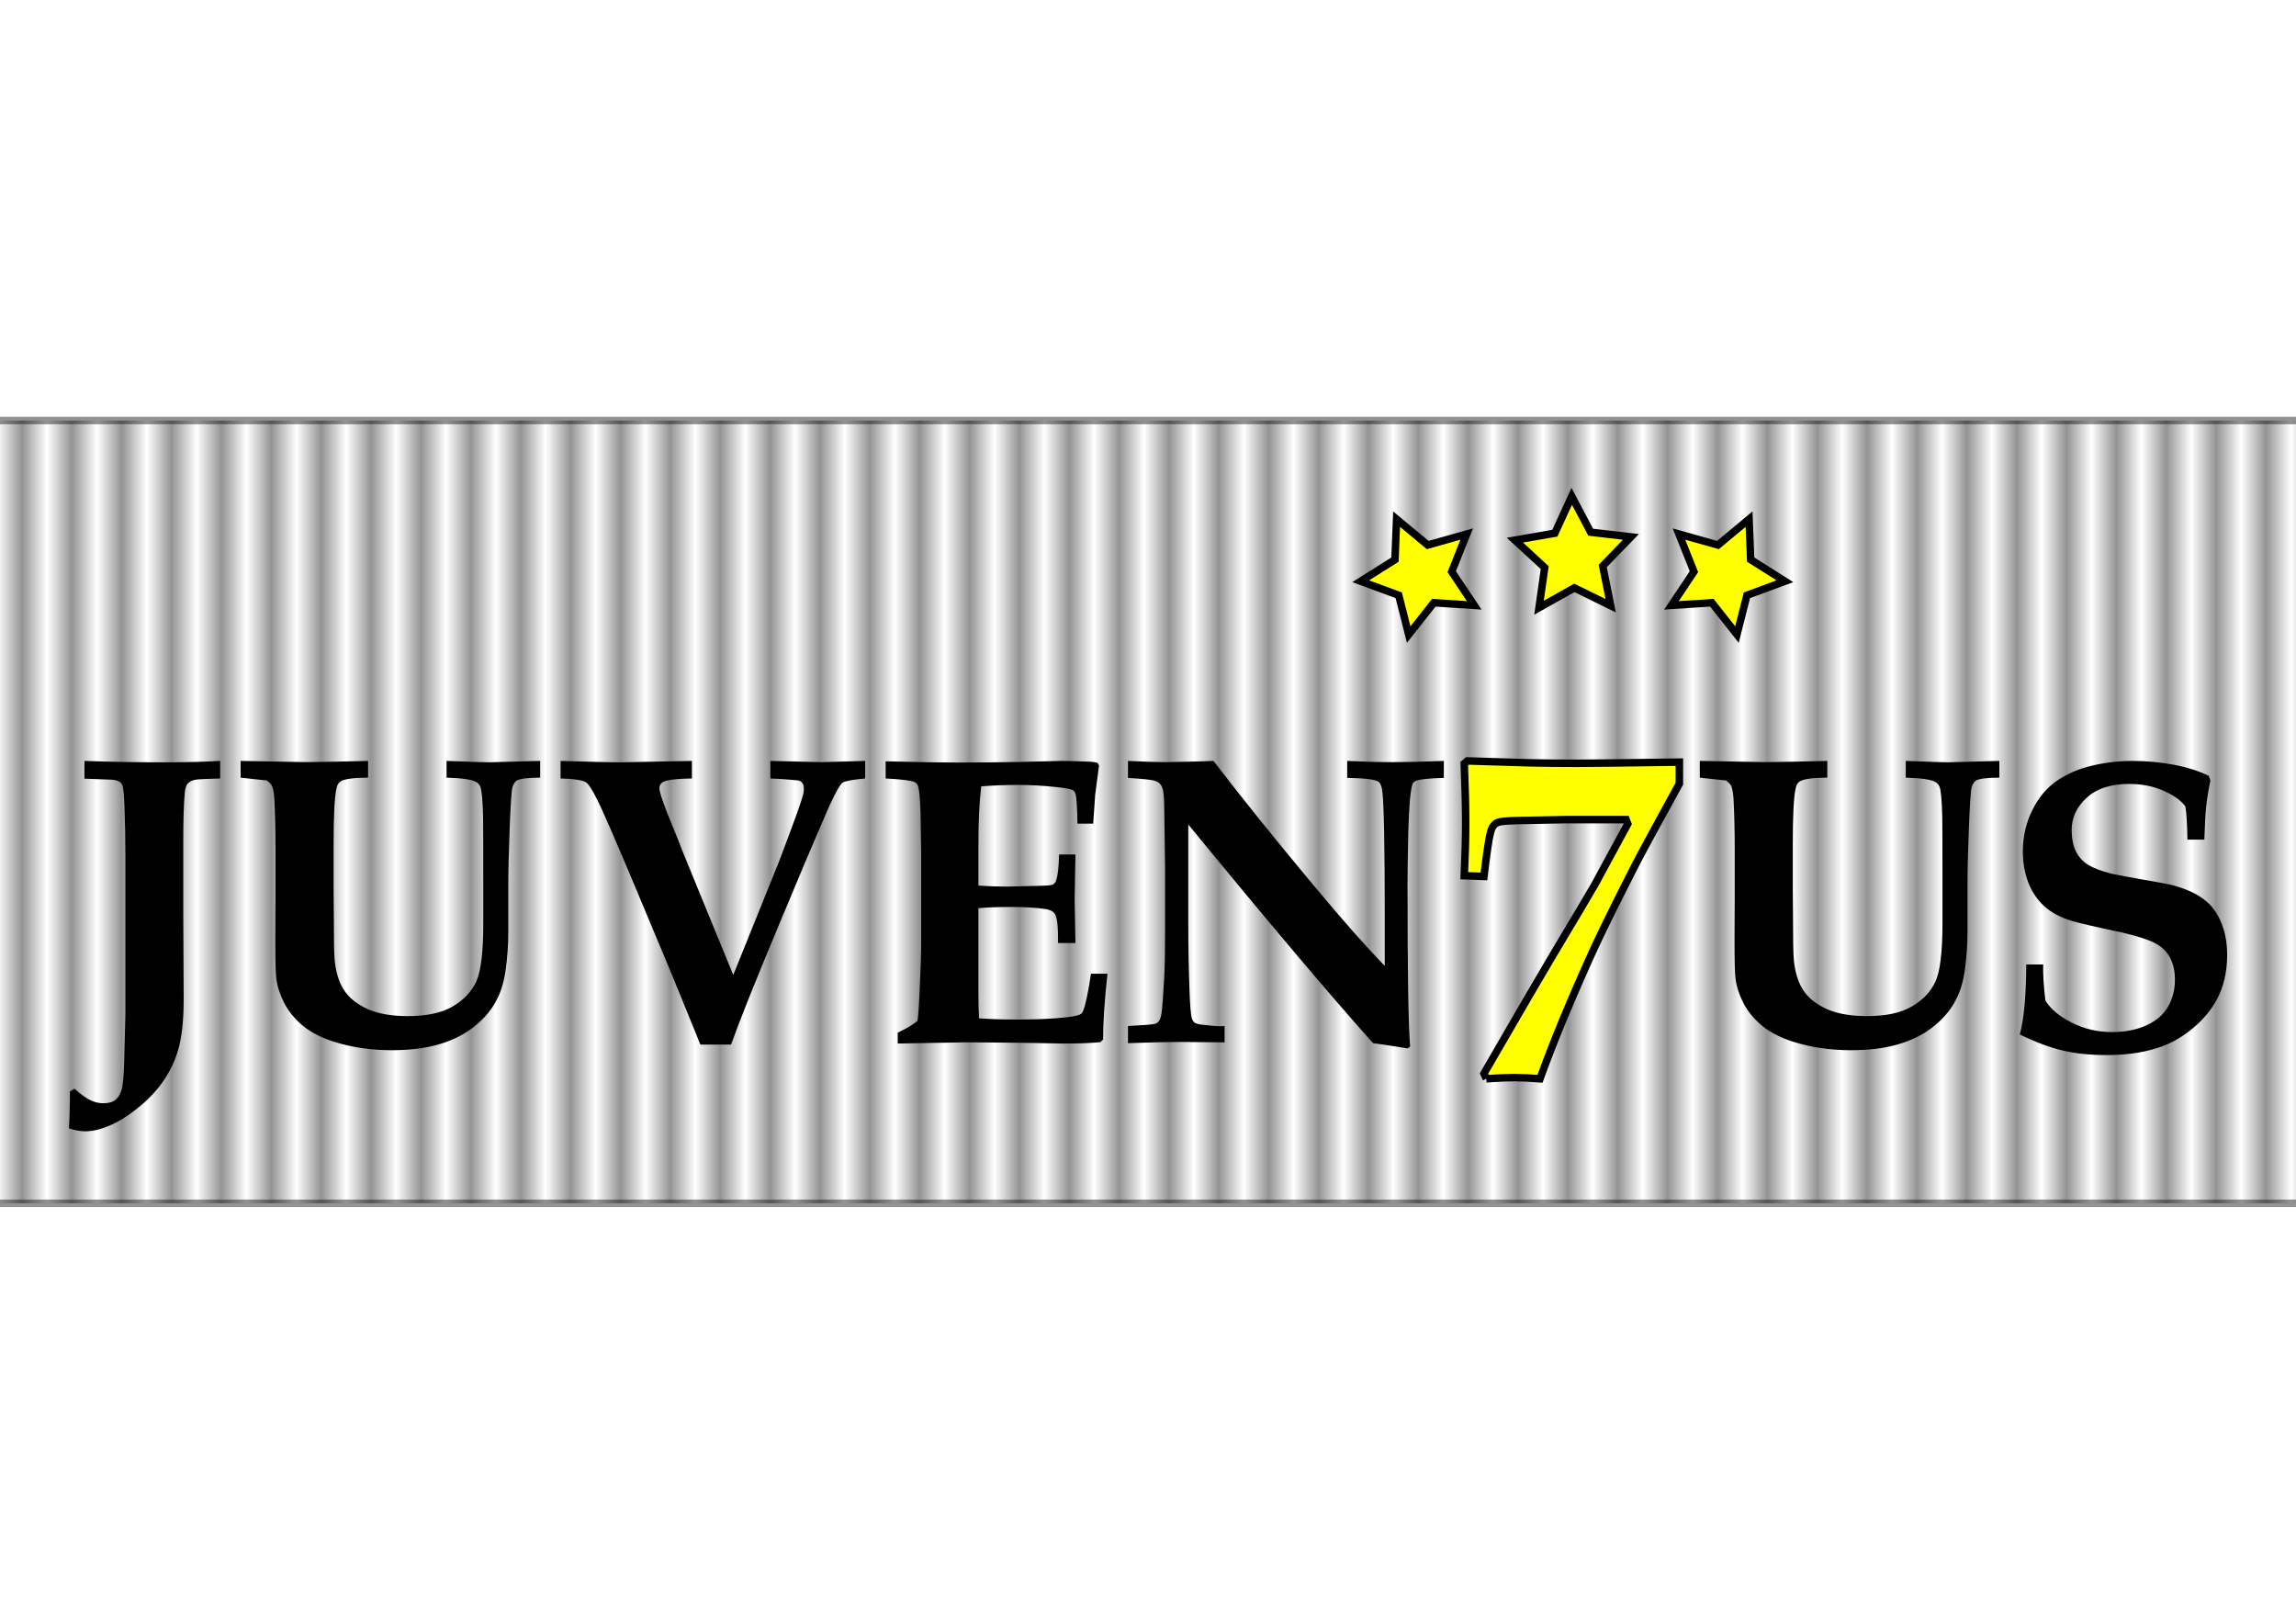 <?xml version="1.0" encoding="UTF-8"?>
<svg version="1.1" viewBox="0 0 1052.4 744.09" xmlns="http://www.w3.org/2000/svg">
<defs>
<pattern id="a" width="2" height="1" patternTransform="translate(0) scale(10)" patternUnits="userSpaceOnUse">
<rect y="-.5" width="1" height="2"/>
</pattern>
</defs>
<g transform="translate(0 -308.27)">
<g transform="matrix(1.143 0 0 1.143 -87.14 -17.974)">
<rect transform="translate(0 308.27)" x="69.355" y="145.76" width="934.53" height="313.86" fill="url(#a)" opacity=".425" stroke="#000" stroke-width="3"/>
<g transform="translate(.064 -13.279)">
<path d="m104.21 736.29 1.86-1.052c2.588 2.319 4.718 3.856 6.39 4.611 1.672 0.809 3.397 1.213 5.177 1.213 2.103-2e-5 3.721-0.458 4.853-1.375 1.132-0.917 1.941-2.238 2.427-3.963 0.539-1.726 0.89-5.473 1.052-11.243 0.324-11.378 0.485-17.687 0.485-18.928v-63.335c-2e-5 -6.956-0.108-13.212-0.324-18.766-0.162-5.608-0.458-8.925-0.89-9.949-0.216-0.539-0.566-0.971-1.052-1.294-0.701-0.485-1.753-0.782-3.155-0.89l-11.001-0.404v-7.118c10.407 0.378 20.923 0.566 31.546 0.566 8.898 1.1e-4 16.528-0.189 22.891-0.566v7.037c-5.5 0.162-8.79 0.324-9.868 0.485-1.402 0.27-2.454 0.782-3.155 1.537-0.647 0.755-1.052 2.13-1.213 4.125-0.378 4.422-0.566 10.596-0.566 18.523v29.443l0.162 34.539c-4e-5 8.736-0.809 15.692-2.427 20.869-1.564 5.177-4.179 10.057-7.846 14.641-2.534 3.128-5.608 6.066-9.221 8.817-3.559 2.804-7.064 4.907-10.515 6.309-3.397 1.456-6.552 2.184-9.464 2.184-2.103-4e-5 -4.287-0.404-6.552-1.213 0.27-3.721 0.404-8.655 0.404-14.802"/>
<path d="m172.67 610.51v-6.714l26.288 0.485 10.92-0.162 10.92-0.243 2.993-0.081v6.714c-5.824 1e-4 -9.518 0.512-11.082 1.537-0.809 0.485-1.348 1.429-1.618 2.831-0.755 3.343-1.133 10.704-1.132 22.082v18.766l0.081 9.464c-4e-5 9.868 0.108 15.962 0.324 18.281 0.485 5.069 1.752 9.167 3.802 12.295 2.049 3.074 5.177 5.581 9.383 7.522 4.26 1.887 9.652 2.831 16.177 2.831 7.495 1e-5 13.454-1.267 17.876-3.802 4.476-2.588 7.657-5.932 9.545-10.03 1.887-4.098 2.831-11.89 2.831-23.376v-16.501c-1.1e-4 -14.236-0.027-22.918-0.081-26.046-0.162-6.794-0.539-10.893-1.132-12.295-0.378-0.863-0.998-1.51-1.86-1.941-1.78-0.917-5.662-1.456-11.648-1.618v-6.714c9.76 0.378 15.557 0.566 17.391 0.566 0.485 1.1e-4 1.213-0.027 2.184-0.081l17.957-0.485v6.714c-5.015 1e-4 -8.17 0.405-9.464 1.213-0.647 0.431-1.187 1.267-1.618 2.507-0.378 1.186-0.755 6.633-1.132 16.339-0.378 9.707-0.566 17.364-0.566 22.972v19.009c-1.2e-4 4.853-0.351 9.868-1.052 15.045-0.701 5.177-2.13 9.599-4.287 13.266-2.103 3.667-5.096 6.983-8.979 9.949-3.883 2.966-8.493 5.204-13.832 6.714-5.339 1.51-11.513 2.265-18.523 2.265-8.197 0-15.854-1.105-22.972-3.316-5.177-1.618-9.41-3.775-12.699-6.471-3.289-2.75-5.797-5.797-7.522-9.14-1.726-3.397-2.777-6.66-3.155-9.787-0.27-1.941-0.404-7.172-0.404-15.692l0.081-15.53v-20.545c-2e-5 -7.549-0.162-14.344-0.485-20.384-0.162-2.373-0.485-4.098-0.971-5.177-0.27-0.593-0.944-1.294-2.022-2.103l-10.515-1.132"/>
<path d="m357.04 717.53c-4.584-11.324-8.979-22.082-13.185-32.274l-11.486-27.421c-9.005-21.516-14.56-34.323-16.663-38.421-2.049-4.152-3.613-6.525-4.691-7.118-1.618-0.863-4.961-1.348-10.03-1.456v-7.037c12.942 0.378 20.815 0.566 23.619 0.566l29.039-0.566v7.037c-4.53 0.054-7.819 0.324-9.868 0.809-1.186 0.27-2.022 0.674-2.507 1.213-0.431 0.485-0.647 1.133-0.647 1.941-5e-5 1.618 1.78 6.741 5.339 15.369 2.049 4.961 3.128 7.657 3.236 8.089 0.162 0.378 0.35 0.863 0.566 1.456l20.464 49.907 17.957-44.488c0.431-1.024 2.346-6.12 5.743-15.288 2.426-6.471 3.909-10.812 4.449-13.023 0.108-0.647 0.162-1.294 0.162-1.941-1e-4 -0.917-0.162-1.591-0.485-2.022-0.27-0.485-0.647-0.836-1.132-1.052-0.378-0.162-1.348-0.296-2.912-0.404-3.505-0.323-6.471-0.512-8.898-0.566v-7.037l20.545 0.485 17.472-0.485v7.037c-5.231 0.485-8.278 1.052-9.14 1.699-1.456 1.133-4.503 7.253-9.14 18.361l-5.743 13.427-10.92 26.046c-9.275 22.217-15.557 37.936-18.847 47.157h-12.295"/>
<path d="m436.18 717.12v-4.368c3.236-1.51 5.878-3.074 7.927-4.691 0.324-2.265 0.593-5.932 0.809-11.001 0.431-9.275 0.647-16.016 0.647-20.222v-36.399c-2e-5 -1.402-0.081-6.66-0.243-15.773-0.162-6.093-0.539-9.814-1.132-11.162-0.27-0.539-0.674-0.944-1.213-1.213-1.456-0.647-5.339-1.132-11.648-1.456v-6.875l18.766 0.404c3.721 0.054 7.28 0.081 10.677 0.081 7.388 1.1e-4 15.611-0.081 24.671-0.243l16.42-0.404c1.941 1.1e-4 5.878 0.108 11.81 0.324 0.539 1.1e-4 1.429 0.162 2.669 0.485l0.566 1.052-1.537 11.648c-0.054 0.809-0.324 4.692-0.809 11.648h-6.309c-0.108-6.363-0.351-10.273-0.728-11.729-0.216-0.755-0.539-1.294-0.971-1.618-0.701-0.485-2.858-0.917-6.471-1.294-5.339-0.593-10.569-0.89-15.692-0.89-4.799 1e-4 -9.707 0.189-14.722 0.566-0.755 6.094-1.133 13.832-1.132 23.215v16.582c3.667 0.27 7.495 0.405 11.486 0.404 1.24 6e-5 5.716-0.108 13.427-0.324 2.912-0.054 4.611-0.243 5.096-0.566 0.539-0.323 0.944-0.89 1.213-1.699 0.647-2.049 1.024-5.473 1.132-10.273h6.552l-0.324 17.795 0.324 17.714h-6.956c0.054-6.255-0.351-10.111-1.213-11.567-0.647-1.078-1.807-1.752-3.478-2.022-3.721-0.593-8.493-0.89-14.317-0.89-5.231 6e-5 -9.545 0.162-12.942 0.485v34.296c-5e-5 3.829 0.081 7.118 0.243 9.868 4.368 0.324 9.545 0.485 15.53 0.485 5.824 1e-5 11.189-0.189 16.097-0.566 4.961-0.377 8.008-0.917 9.14-1.618 0.377-0.216 0.728-0.701 1.052-1.456 0.971-2.588 1.995-7.495 3.074-14.722h6.633c-1.186 10.677-1.78 19.467-1.78 26.369l-1.052 1.052c-3.451 0.377-8.358 0.566-14.722 0.566l-13.023-0.243c-12.834-0.162-21.678-0.243-26.531-0.243-1.294 0-10.3 0.162-27.016 0.485"/>
<path d="m528.51 710.09c6.363-0.324 10.003-0.62 10.92-0.89 0.593-0.216 1.079-0.566 1.456-1.052 0.431-0.485 0.782-1.483 1.052-2.993 0.324-2.049 0.701-7.01 1.132-14.883 0.216-4.476 0.324-10.3 0.324-17.472v-25.965l-0.324-23.538c-0.054-3.936-0.216-6.498-0.485-7.684-0.27-1.186-0.674-2.049-1.213-2.588-0.485-0.593-1.321-1.051-2.507-1.375-1.186-0.323-4.638-0.674-10.354-1.052v-6.795c6.848 0.324 11.89 0.485 15.126 0.485l11.729-0.243 7.442-0.243c11.108 14.506 24.563 31.223 40.363 50.15 11.378 13.643 20.815 24.32 28.311 32.031v-18.685c-1.1e-4 -29.012-0.324-46.079-0.971-51.202-0.216-1.995-0.701-3.289-1.456-3.883-1.24-0.971-5.447-1.51-12.618-1.618v-6.795c6.579 0.324 12.618 0.485 18.119 0.485 5.338 1.1e-4 12.214-0.162 20.626-0.485v6.795c-6.579 0.162-10.489 0.647-11.729 1.456-0.432 0.27-0.728 0.674-0.89 1.213-0.809 2.696-1.348 8.871-1.618 18.523-0.216 9.599-0.324 16.69-0.324 21.273-1.2e-4 35.86 0.35 57.619 1.052 65.276l-1.052 0.728c-4.53-0.755-9.14-1.456-13.832-2.103-17.418-19.467-42.115-48.694-74.093-87.682v40.282c-3e-5 8.358 0.162 17.067 0.485 26.127 0.216 6.255 0.539 10.057 0.971 11.405 0.216 0.647 0.566 1.186 1.052 1.618 0.539 0.377 1.456 0.647 2.75 0.809 3.505 0.431 6.066 0.647 7.684 0.647 0.324 1e-5 0.863-0.027 1.618-0.081v6.552c-10.246-0.108-16.07-0.162-17.472-0.162-5.231 0-12.322 0.162-21.273 0.485v-6.875"/>
<path d="m672.2 731.24-0.949-2.088c14.993-25.874 23.913-41.183 26.76-45.928 10.818-18.093 16.733-28.056 17.745-29.891l13.19-24.292-0.664-1.708h-24.008l-15.088 0.285c-6.389 0.063-10.312 0.285-11.767 0.664-0.886 0.253-1.55 0.633-1.993 1.139-0.696 0.633-1.202 1.645-1.518 3.037-0.633 2.214-1.518 8.098-2.657 17.65l-7.876-0.285c0.38-8.287 0.569-15.278 0.569-20.971-1e-5 -6.01-0.19-14.012-0.569-24.008l1.234-1.044 24.862 0.759c5.947 0.127 12.431 0.19 19.453 0.19 4.681 1.3e-4 18.251-0.158 40.709-0.474v8.635c-9.426 17.144-15.309 27.993-17.65 32.548-6.516 12.716-11.767 23.312-15.752 31.789-3.922 8.414-8.351 18.504-13.285 30.271-3.796 9.299-6.864 17.207-9.204 23.723-3.986-0.316-7.433-0.474-10.343-0.474-2.72 0-6.453 0.158-11.197 0.474" fill="#ff0" stroke="#000" stroke-width="3"/>
<path d="m757.83 610.51v-6.714l26.288 0.485 10.92-0.162 10.92-0.243 2.993-0.081v6.714c-5.824 1e-4 -9.518 0.512-11.082 1.537-0.809 0.485-1.348 1.429-1.618 2.831-0.755 3.343-1.133 10.704-1.132 22.082v18.766l0.081 9.464c-4e-5 9.868 0.108 15.962 0.324 18.281 0.485 5.069 1.752 9.167 3.802 12.295 2.049 3.074 5.177 5.581 9.383 7.522 4.26 1.887 9.652 2.831 16.177 2.831 7.495 1e-5 13.454-1.267 17.876-3.802 4.476-2.588 7.657-5.932 9.545-10.03 1.887-4.098 2.831-11.89 2.831-23.376v-16.501c-1e-4 -14.236-0.027-22.918-0.081-26.046-0.162-6.794-0.539-10.893-1.132-12.295-0.378-0.863-0.998-1.51-1.86-1.941-1.78-0.917-5.662-1.456-11.648-1.618v-6.714c9.76 0.378 15.557 0.566 17.391 0.566 0.485 1.1e-4 1.213-0.027 2.184-0.081l17.957-0.485v6.714c-5.015 1e-4 -8.17 0.405-9.464 1.213-0.647 0.431-1.187 1.267-1.618 2.507-0.378 1.186-0.755 6.633-1.132 16.339-0.378 9.707-0.566 17.364-0.566 22.972v19.009c-1.2e-4 4.853-0.351 9.868-1.052 15.045-0.701 5.177-2.13 9.599-4.287 13.266-2.103 3.667-5.096 6.983-8.979 9.949-3.883 2.966-8.493 5.204-13.832 6.714-5.339 1.51-11.513 2.265-18.523 2.265-8.197 0-15.854-1.105-22.972-3.316-5.177-1.618-9.41-3.775-12.699-6.471-3.289-2.75-5.797-5.797-7.522-9.14-1.726-3.397-2.777-6.66-3.155-9.787-0.27-1.941-0.404-7.172-0.404-15.692l0.081-15.53v-20.545c-2e-5 -7.549-0.162-14.344-0.485-20.384-0.162-2.373-0.485-4.098-0.971-5.177-0.27-0.593-0.944-1.294-2.022-2.103l-10.515-1.132"/>
<path d="m960.16 635.35h-6.795c-0.108-6.255-0.378-10.677-0.809-13.266-1.672-2.373-4.584-4.476-8.736-6.309-4.098-1.833-8.709-2.75-13.832-2.75-7.334 1e-4 -13.023 1.861-17.067 5.581-3.99 3.667-5.986 7.981-5.986 12.942 0.054 3.559 0.647 6.444 1.78 8.655 1.132 2.211 2.75 3.964 4.853 5.258 2.103 1.294 5.204 2.481 9.302 3.559 3.128 0.647 7.469 1.456 13.023 2.427 5.608 0.971 9.248 1.645 10.92 2.022 4.368 1.133 7.9 2.508 10.596 4.125 2.696 1.564 4.826 3.397 6.39 5.5 1.618 2.049 2.939 4.665 3.963 7.846 1.024 3.128 1.537 6.66 1.537 10.596-9e-5 6.902-1.429 12.969-4.287 18.2-2.157 3.937-5.15 7.55-8.979 10.839-3.829 3.236-7.765 5.662-11.81 7.28-6.471 2.588-14.236 3.883-23.296 3.883-6.633 0-12.538-0.62-17.714-1.86-5.177-1.24-10.866-3.37-17.067-6.39 1.672-6.147 2.534-15.503 2.588-28.068h6.795c-0.108 3.883 0.189 8.709 0.89 14.479 2.049 3.343 5.554 6.282 10.515 8.817 4.961 2.534 10.38 3.802 16.258 3.802 5.123 1e-5 9.68-0.89 13.67-2.669 4.044-1.833 6.956-4.341 8.736-7.522 1.833-3.182 2.75-6.795 2.75-10.839-7e-5 -3.397-0.647-6.309-1.941-8.736-1.24-2.427-3.209-4.368-5.905-5.824-2.696-1.456-7.442-2.966-14.236-4.53-9.76-2.049-16.178-3.532-19.251-4.449-4.638-1.402-8.385-3.424-11.243-6.067-2.804-2.642-4.907-5.824-6.309-9.545-1.402-3.775-2.103-7.819-2.103-12.133-1e-5 -6.04 1.267-11.594 3.802-16.663 2.534-5.123 5.878-9.086 10.03-11.89 4.152-2.804 8.844-4.799 14.074-5.986 5.231-1.24 10.596-1.86 16.097-1.86 5.716 1.2e-4 11.243 0.512 16.582 1.537 5.392 1.025 10.057 2.508 13.994 4.449l0.647 1.941c-0.755 3.505-1.321 6.956-1.699 10.354-0.324 3.343-0.566 7.765-0.728 13.266"/>
<g transform="translate(2)" fill="#ff0" stroke="#000" stroke-width="3">
<path transform="translate(514.87 421.05)" d="m150.49 120.38-16.209-1.057-10.06 12.753-4.003-15.742-15.238-5.627 13.735-8.672 0.643-16.231 12.492 10.383 15.635-4.404-6.014 15.089z"/>
<path transform="matrix(.925 .381 -.381 .925 626.75 372.88)" d="m150.49 120.38-16.209-1.057-10.06 12.753-4.003-15.742-15.238-5.627 13.735-8.672 0.643-16.231 12.492 10.383 15.635-4.404-6.014 15.089z"/>
<path transform="matrix(-1 0 0 1 894.94 421.05)" d="m150.49 120.38-16.209-1.057-10.06 12.753-4.003-15.742-15.238-5.627 13.735-8.672 0.643-16.231 12.492 10.383 15.635-4.404-6.014 15.089z"/>
</g>
</g>
</g>
</g>
</svg>
